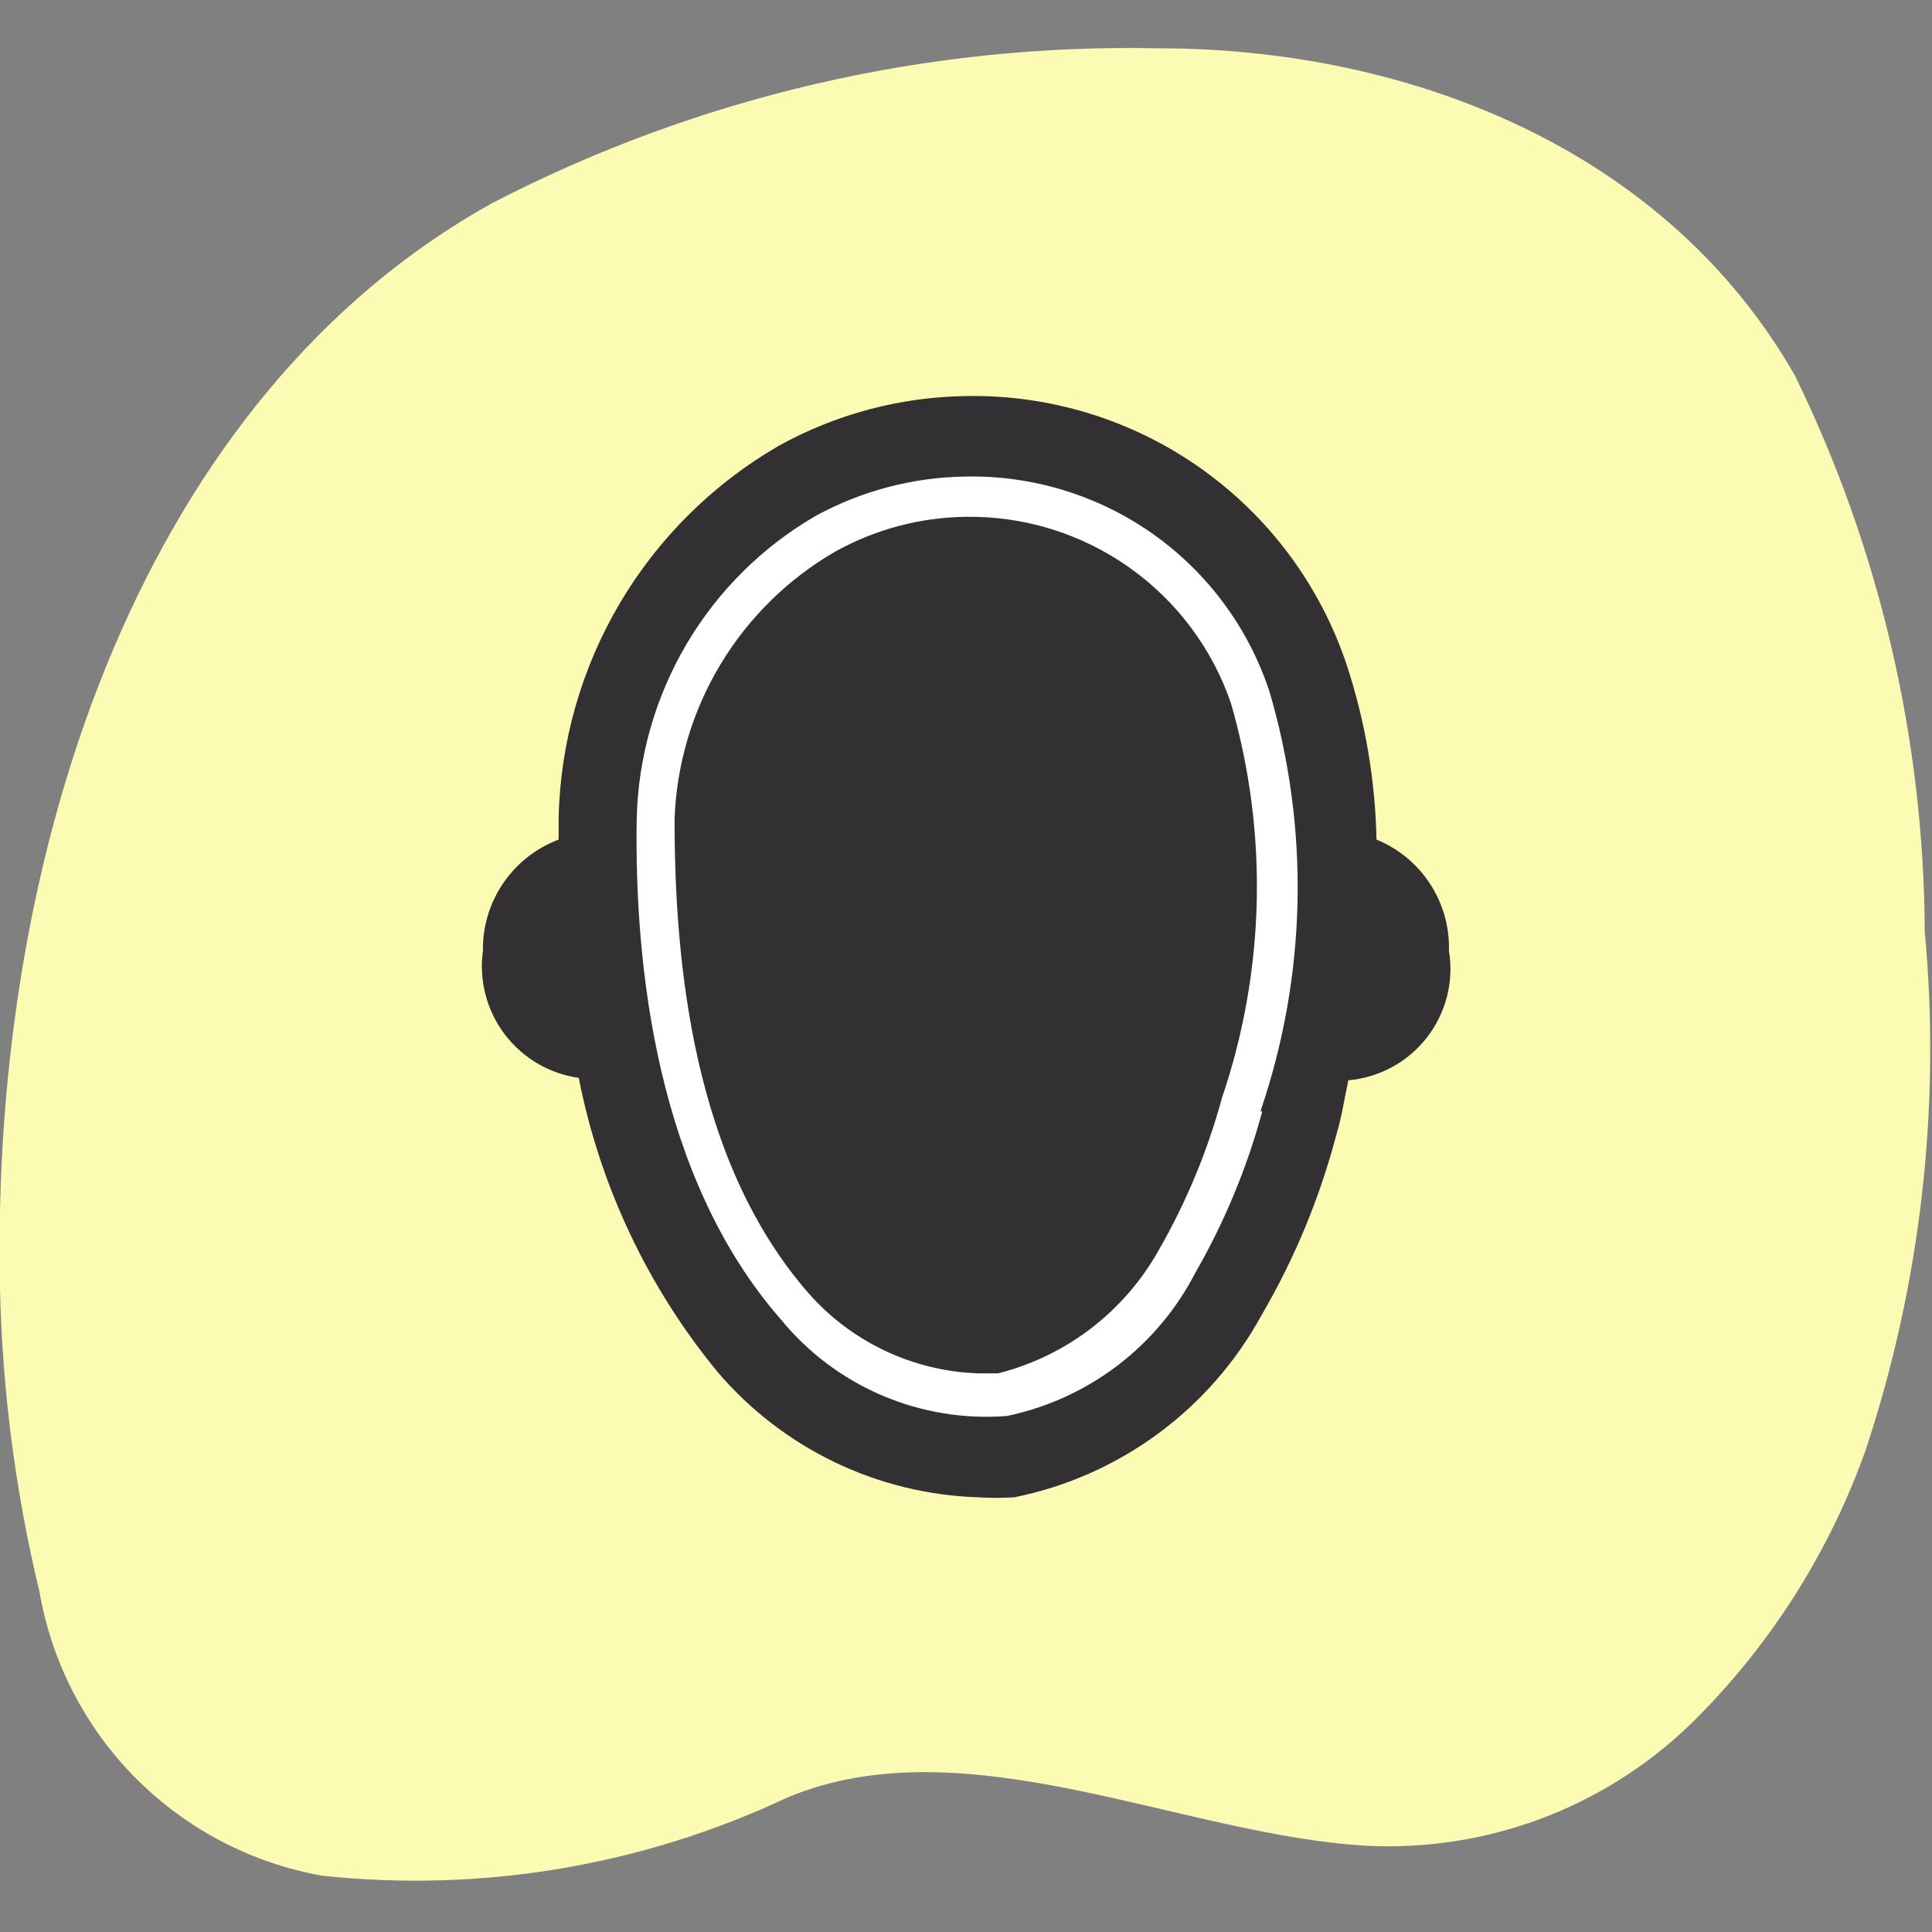 <svg width="32" height="32" viewBox="0 0 32 32" fill="none" xmlns="http://www.w3.org/2000/svg">
<rect x="0" y="0" width="32" height="32" fill="#808080" stroke="none"/>
<g clip-path="url(#clip0_2804_3546)">
<g clip-path="url(#clip1_2804_3546)">
<path d="M0 21.333C-0.16 13.947 2.427 6.533 8.16 3.36C11.564 1.599 15.355 0.719 19.187 0.8C23.347 0.8 27.6 2.48 29.733 6.227C31.131 9.093 31.865 12.238 31.88 15.427C32.149 18.321 31.818 21.24 30.907 24C30.317 25.667 29.365 27.183 28.12 28.44C27.411 29.158 26.56 29.718 25.62 30.086C24.681 30.453 23.674 30.619 22.667 30.573C19.6 30.413 16 28.533 13.04 29.773C10.639 30.904 7.972 31.351 5.333 31.067C4.164 30.859 3.087 30.295 2.249 29.453C1.412 28.611 0.855 27.531 0.653 26.36C0.256 24.713 0.037 23.027 0 21.333Z" fill="#FBFBB3"/>
<path d="M16 7.227C17.248 7.208 18.47 7.585 19.49 8.303C20.51 9.022 21.277 10.045 21.68 11.226C22.376 13.637 22.33 16.202 21.546 18.587C21.284 19.577 20.889 20.528 20.373 21.413C20.002 22.092 19.488 22.682 18.867 23.143C18.245 23.603 17.531 23.923 16.773 24.08C15.961 24.144 15.144 24.013 14.393 23.698C13.641 23.382 12.976 22.892 12.453 22.267C10.58 19.757 9.676 16.656 9.906 13.533C9.932 12.407 10.247 11.306 10.822 10.337C11.396 9.368 12.211 8.563 13.186 8C14.045 7.51 15.012 7.244 16 7.227Z" fill="white"/>
<path d="M15.999 8.56C15.243 8.569 14.501 8.766 13.839 9.133C13.054 9.586 12.398 10.231 11.931 11.008C11.464 11.785 11.204 12.668 11.173 13.573C11.173 15.947 11.479 19.227 13.386 21.413C13.739 21.816 14.171 22.142 14.655 22.371C15.139 22.601 15.664 22.728 16.2 22.747H16.533C17.094 22.604 17.62 22.349 18.079 21.996C18.537 21.643 18.919 21.199 19.2 20.693C19.651 19.905 20.001 19.063 20.239 18.187C20.958 16.071 21.009 13.786 20.386 11.64C20.072 10.73 19.479 9.943 18.691 9.39C17.904 8.837 16.962 8.546 15.999 8.56Z" fill="#333033"/>
<path d="M23.999 15.746C24.01 15.354 23.901 14.968 23.686 14.639C23.472 14.311 23.163 14.055 22.799 13.906C22.779 12.923 22.613 11.948 22.306 11.013C21.866 9.696 21.017 8.554 19.883 7.753C18.748 6.952 17.388 6.534 15.999 6.56C14.912 6.575 13.844 6.859 12.893 7.387C11.809 8.015 10.905 8.912 10.267 9.99C9.63 11.069 9.28 12.294 9.253 13.546V13.906C8.88 14.047 8.559 14.299 8.335 14.628C8.11 14.957 7.993 15.348 7.999 15.746C7.931 16.236 8.06 16.733 8.357 17.128C8.655 17.523 9.097 17.784 9.586 17.853C9.938 19.646 10.73 21.323 11.893 22.733C12.428 23.358 13.087 23.864 13.828 24.22C14.57 24.576 15.377 24.773 16.199 24.8C16.399 24.813 16.6 24.813 16.799 24.8C17.66 24.627 18.473 24.267 19.18 23.747C19.887 23.226 20.472 22.557 20.893 21.787C21.44 20.852 21.857 19.847 22.133 18.8C22.226 18.493 22.266 18.2 22.333 17.893C22.587 17.871 22.834 17.796 23.058 17.674C23.282 17.552 23.478 17.385 23.634 17.184C23.791 16.982 23.904 16.75 23.967 16.503C24.03 16.256 24.041 15.998 23.999 15.746ZM20.906 18.413C20.653 19.346 20.281 20.242 19.799 21.08C19.489 21.683 19.047 22.208 18.508 22.619C17.968 23.029 17.343 23.314 16.679 23.453C15.972 23.508 15.262 23.392 14.61 23.113C13.957 22.834 13.382 22.402 12.933 21.853C10.879 19.506 10.506 16 10.546 13.56C10.57 12.541 10.854 11.545 11.372 10.667C11.89 9.789 12.625 9.059 13.506 8.547C14.271 8.128 15.127 7.904 15.999 7.893C17.108 7.872 18.194 8.206 19.099 8.846C20.003 9.487 20.679 10.4 21.026 11.453C21.696 13.728 21.645 16.155 20.879 18.4L20.906 18.413Z" fill="#333033"/>
</g>
</g>
<defs>
<clipPath id="clip0_2804_3546">
<rect width="32" height="32" fill="white"/>
</clipPath>
<clipPath id="clip1_2804_3546">
<rect width="32" height="32" fill="white"/>
</clipPath>
</defs>
</svg>
